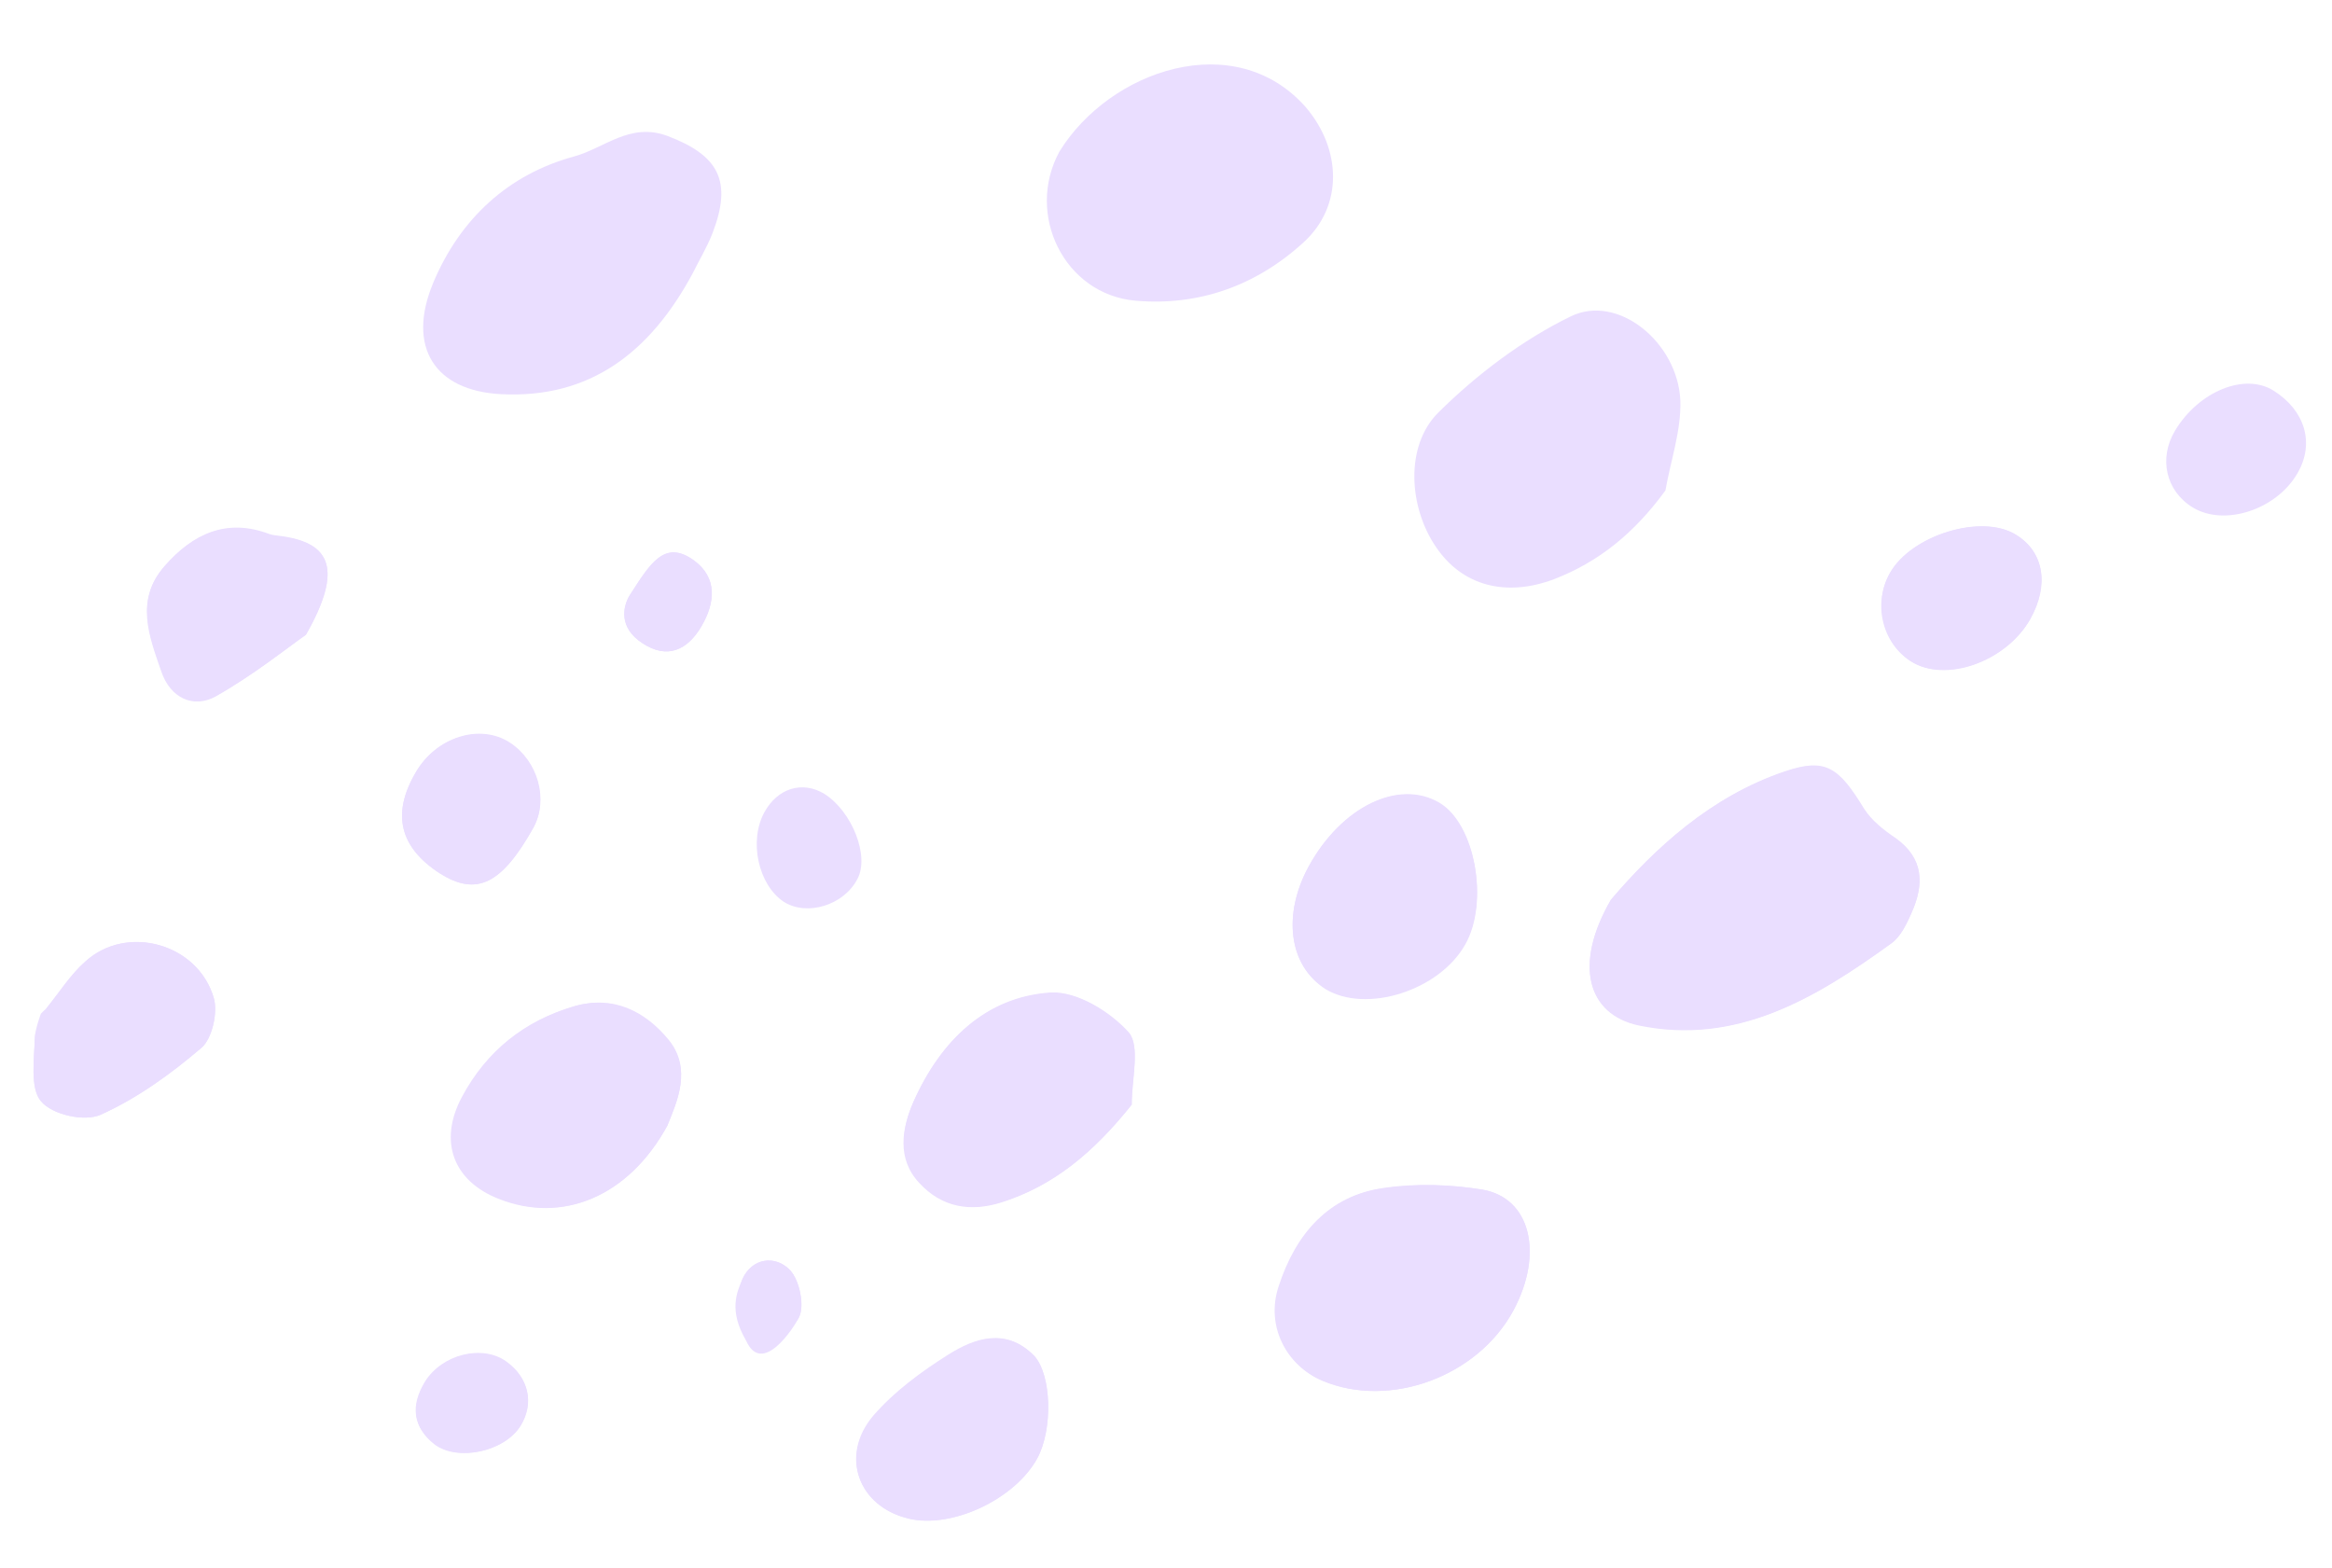 <svg width="342" height="230" viewBox="0 0 342 230" fill="none" xmlns="http://www.w3.org/2000/svg">
<path d="M236.254 131.953C230.708 141.511 232.823 148.775 240.303 150.392C254.678 153.378 266.249 146.398 277.357 138.377C278.691 137.45 279.519 135.563 280.29 133.967C282.213 129.703 282.149 125.86 277.945 122.976C276.207 121.811 274.405 120.388 273.302 118.63C269.597 112.572 267.672 111.184 261.709 113.207C250.849 116.815 242.603 124.513 236.254 131.953Z" fill="#EADEFF"/>
<path d="M101.572 40.117C102.522 38.195 103.671 36.286 104.466 34.27C107.466 26.531 105.394 22.771 97.862 19.928C92.368 17.889 88.583 21.781 84.109 22.971C74.628 25.571 67.496 31.991 63.514 41.522C59.62 50.891 63.745 57.313 73.493 57.809C86.556 58.476 95.353 51.656 101.572 40.117Z" fill="#EADEFF"/>
<path d="M155.382 22.212C150.336 31.423 156.084 43.179 166.528 44.1C175.698 44.897 184.115 41.976 191.125 35.591C197.078 30.193 196.709 21.817 191.485 15.704C181.09 3.946 162.745 10.282 155.382 22.212Z" fill="#EADEFF"/>
<path d="M221.967 192.158C226.399 183.878 224.499 175.658 217.394 174.487C212.672 173.679 207.67 173.57 202.943 174.28C194.909 175.369 190.064 181.007 187.585 188.736C185.779 194.484 188.698 200.281 193.98 202.517C203.803 206.646 216.73 201.904 221.967 192.158Z" fill="#EADEFF"/>
<path d="M165.971 162.007C165.973 158.422 167.255 153.442 165.521 151.517C162.77 148.431 157.934 145.38 154.073 145.64C144.544 146.254 137.933 152.664 133.941 161.647C132.286 165.422 131.472 169.925 134.798 173.47C138.156 177.144 142.369 177.75 146.854 176.35C154.483 173.927 160.367 169.031 165.971 162.007Z" fill="#EADEFF"/>
<path d="M97.853 165.114C99.297 161.537 101.488 156.784 98.12 152.561C94.597 148.245 89.881 145.918 84.218 147.581C77.046 149.738 71.474 154.064 67.845 160.876C64.394 167.362 66.592 173.155 73.215 175.772C82.463 179.442 92.137 175.547 97.853 165.114Z" fill="#EADEFF"/>
<path d="M191.942 127.048C188.057 134.139 188.995 141.665 194.34 144.917C200.261 148.628 211.031 145.183 214.86 138.383C218.376 132.154 216.331 120.803 211.096 117.727C205.164 114.226 196.764 118.245 191.942 127.048Z" fill="#EADEFF"/>
<path d="M152.112 213.886C154.434 209.648 154.285 201.624 151.6 198.795C147.544 194.697 143.014 196.179 139.068 198.668C135.122 201.158 131.152 204.068 128.067 207.625C123.088 213.507 125.879 220.856 133.148 222.671C139.509 224.258 148.807 219.918 152.112 213.886Z" fill="#EADEFF"/>
<path d="M6.756 147.946C6.911 148.04 6.988 148.088 7.099 148.263C6.384 149.568 5.193 150.799 5.122 152.06C5.022 155.259 4.374 159.647 6.031 161.524C7.721 163.531 12.431 164.549 14.775 163.475C20.118 161.075 24.967 157.504 29.55 153.664C31.108 152.329 31.964 148.503 31.362 146.398C29.05 138.362 18.557 135.456 12.515 141.017C10.323 142.944 8.65 145.621 6.756 147.946Z" fill="#EADEFF"/>
<path d="M44.862 93.096C50.376 83.41 48.471 79.534 41.032 78.594C40.556 78.522 39.957 78.483 39.525 78.329C33.289 75.948 28.312 78.245 24.158 82.999C19.793 87.95 21.936 93.276 23.693 98.365C25.032 102.332 28.431 103.857 31.698 102.041C37.2 98.976 42.194 94.95 44.862 93.096Z" fill="#EADEFF"/>
<path d="M297.747 90.789C300.593 85.783 299.745 80.92 295.64 78.422C290.604 75.358 280.334 78.456 277.175 84.032C274.686 88.387 276.118 94.257 280.212 96.965C285.28 100.158 294.231 97.018 297.747 90.789Z" fill="#EADEFF"/>
<path d="M64.525 128.099C69.903 131.48 73.57 129.69 78.247 121.342C80.479 117.266 78.913 111.64 74.82 108.932C70.416 106.035 63.931 108.067 60.951 113.318C57.402 119.419 58.649 124.307 64.525 128.099Z" fill="#EADEFF"/>
<path d="M333.448 57.301C329.232 54.627 322.468 57.358 318.976 63.167C316.543 67.23 317.635 72.024 321.586 74.427C326.234 77.255 333.907 74.751 336.977 69.337C339.465 64.983 338.052 60.211 333.448 57.301Z" fill="#EADEFF"/>
<path d="M120.909 116.433C117.655 114.453 114.024 115.613 112.104 119.118C109.782 123.356 111.223 129.775 114.93 132.248C118.294 134.403 123.712 132.809 125.733 128.931C127.564 125.59 124.97 119.012 120.909 116.433Z" fill="#EADEFF"/>
<path d="M76.299 209.168C78.407 205.887 77.577 202.122 74.225 199.756C70.641 197.249 64.913 198.655 62.358 202.752C60.283 206.162 60.505 209.34 63.767 211.868C67.153 214.363 73.846 212.892 76.299 209.168Z" fill="#EADEFF"/>
<path d="M92.342 87.318C91.282 89.064 90.75 92.109 94.191 94.311C97.82 96.737 100.864 95.329 102.907 91.789C104.86 88.413 105.228 84.725 101.765 82.184C97.418 78.995 95.364 82.745 92.342 87.318Z" fill="#EADEFF"/>
<path d="M109.418 196.606C113.273 195.038 116.49 194.822 117.183 193.179C117.999 191.502 117.247 187.784 115.888 186.305C113.733 184.016 110.305 184.43 108.885 187.587C108.057 189.474 109.101 192.283 109.418 196.606Z" fill="#EADEFF"/>
<path d="M236.255 131.953C242.603 124.513 250.849 116.815 261.754 113.126C267.717 111.102 269.642 112.491 273.347 118.549C274.45 120.307 276.252 121.729 277.989 122.895C282.149 125.86 282.213 129.703 280.335 133.885C279.641 135.528 278.736 137.369 277.402 138.296C266.249 146.399 254.723 153.297 240.348 150.311C232.823 148.775 230.753 141.43 236.255 131.953Z" fill="#EADEFF"/>
<path d="M244.244 71.933C239.685 78.18 234.479 82.403 227.927 84.937C220.763 87.642 214.414 85.844 210.641 80.288C206.603 74.462 205.992 65.396 210.956 60.483C216.599 54.897 223.294 49.841 230.338 46.411C237.26 43.015 246.029 50.198 246.432 58.702C246.582 63.14 245.014 67.511 244.244 71.933Z" fill="#EADEFF"/>
<path d="M221.966 192.157C216.729 201.903 203.802 206.645 193.902 202.469C188.542 200.186 185.623 194.389 187.507 188.688C190.03 180.878 194.908 175.368 202.864 174.232C207.592 173.522 212.549 173.712 217.315 174.439C224.498 175.657 226.398 183.877 221.966 192.157Z" fill="#EADEFF"/>
<path d="M165.974 162.002C160.37 169.025 154.485 173.922 146.902 176.263C142.494 177.711 138.204 177.057 134.845 173.383C131.564 169.757 132.334 165.335 133.989 161.56C137.981 152.577 144.592 146.167 154.121 145.553C157.937 145.375 162.817 148.344 165.568 151.431C167.258 153.437 165.898 158.369 165.974 162.002Z" fill="#EADEFF"/>
<path d="M97.855 165.115C92.139 175.548 82.42 179.525 73.094 175.807C66.471 173.19 64.274 167.397 67.724 160.911C71.353 154.099 76.97 149.691 84.098 147.616C89.76 145.953 94.554 148.327 97.999 152.596C101.489 156.785 99.343 161.456 97.855 165.115Z" fill="#EADEFF"/>
<path d="M191.94 127.051C196.718 118.33 205.162 114.229 211.127 117.859C216.317 121.017 218.406 132.286 214.89 138.515C211.062 145.315 200.336 148.678 194.371 145.049C189.037 141.587 188.055 134.142 191.94 127.051Z" fill="#EADEFF"/>
<path d="M152.114 213.888C148.809 219.919 139.511 224.26 133.227 222.72C125.836 220.939 123.167 213.556 128.146 207.674C131.154 204.069 135.201 201.207 139.147 198.717C143.093 196.228 147.624 194.746 151.68 198.844C154.21 201.578 154.391 209.731 152.114 213.888Z" fill="#EADEFF"/>
<path d="M6.756 147.946C8.65 145.621 10.323 142.944 12.515 141.017C18.635 135.503 29.05 138.362 31.361 146.398C31.964 148.503 31.107 152.329 29.55 153.664C25.044 157.552 20.118 161.075 14.775 163.476C12.431 164.549 7.643 163.484 6.031 161.525C4.374 159.647 5.022 155.259 5.122 152.06C5.193 150.799 5.999 148.664 5.999 148.664C5.999 148.664 6.5 148.137 6.756 147.946Z" fill="#EADEFF"/>
<path d="M44.861 93.101C42.192 94.955 37.198 98.98 31.652 102.127C28.385 103.942 24.985 102.418 23.646 98.451C21.89 93.362 19.746 88.036 24.112 83.085C28.266 78.331 33.243 76.034 39.478 78.415C39.988 78.616 40.509 78.607 40.986 78.68C48.469 79.538 50.374 83.414 44.861 93.101Z" fill="#EADEFF"/>
<path d="M297.747 90.79C294.186 97.1 285.235 100.24 280.212 96.966C275.996 94.292 274.641 88.469 277.175 84.033C280.333 78.456 290.648 75.277 295.639 78.422C299.745 80.92 300.515 85.736 297.747 90.79Z" fill="#EADEFF"/>
<path d="M64.525 128.099C58.649 124.307 57.402 119.418 60.906 113.399C63.886 108.149 70.371 106.117 74.775 109.013C78.869 111.722 80.435 117.347 78.202 121.423C73.57 129.689 69.903 131.48 64.525 128.099Z" fill="#EADEFF"/>
<path d="M76.299 209.168C73.923 212.939 67.152 214.362 63.734 211.739C60.471 209.211 60.205 206.115 62.325 202.623C64.835 198.607 70.685 197.167 74.192 199.627C77.544 201.993 78.374 205.758 76.299 209.168Z" fill="#EADEFF"/>
<path d="M92.341 87.319C95.241 82.781 97.372 79.078 101.764 82.185C105.304 84.774 104.859 88.415 102.906 91.791C100.863 95.33 97.897 96.786 94.19 94.313C90.793 92.029 91.326 88.984 92.341 87.319Z" fill="#EADEFF"/>
<path d="M109.419 196.605C106.836 192.234 108.058 189.474 108.885 187.587C110.26 184.511 113.734 184.016 115.888 186.305C117.247 187.784 118.044 191.42 117.183 193.179C116.412 194.775 111.754 201.882 109.419 196.605Z" fill="#EADEFF"/>
</svg>

